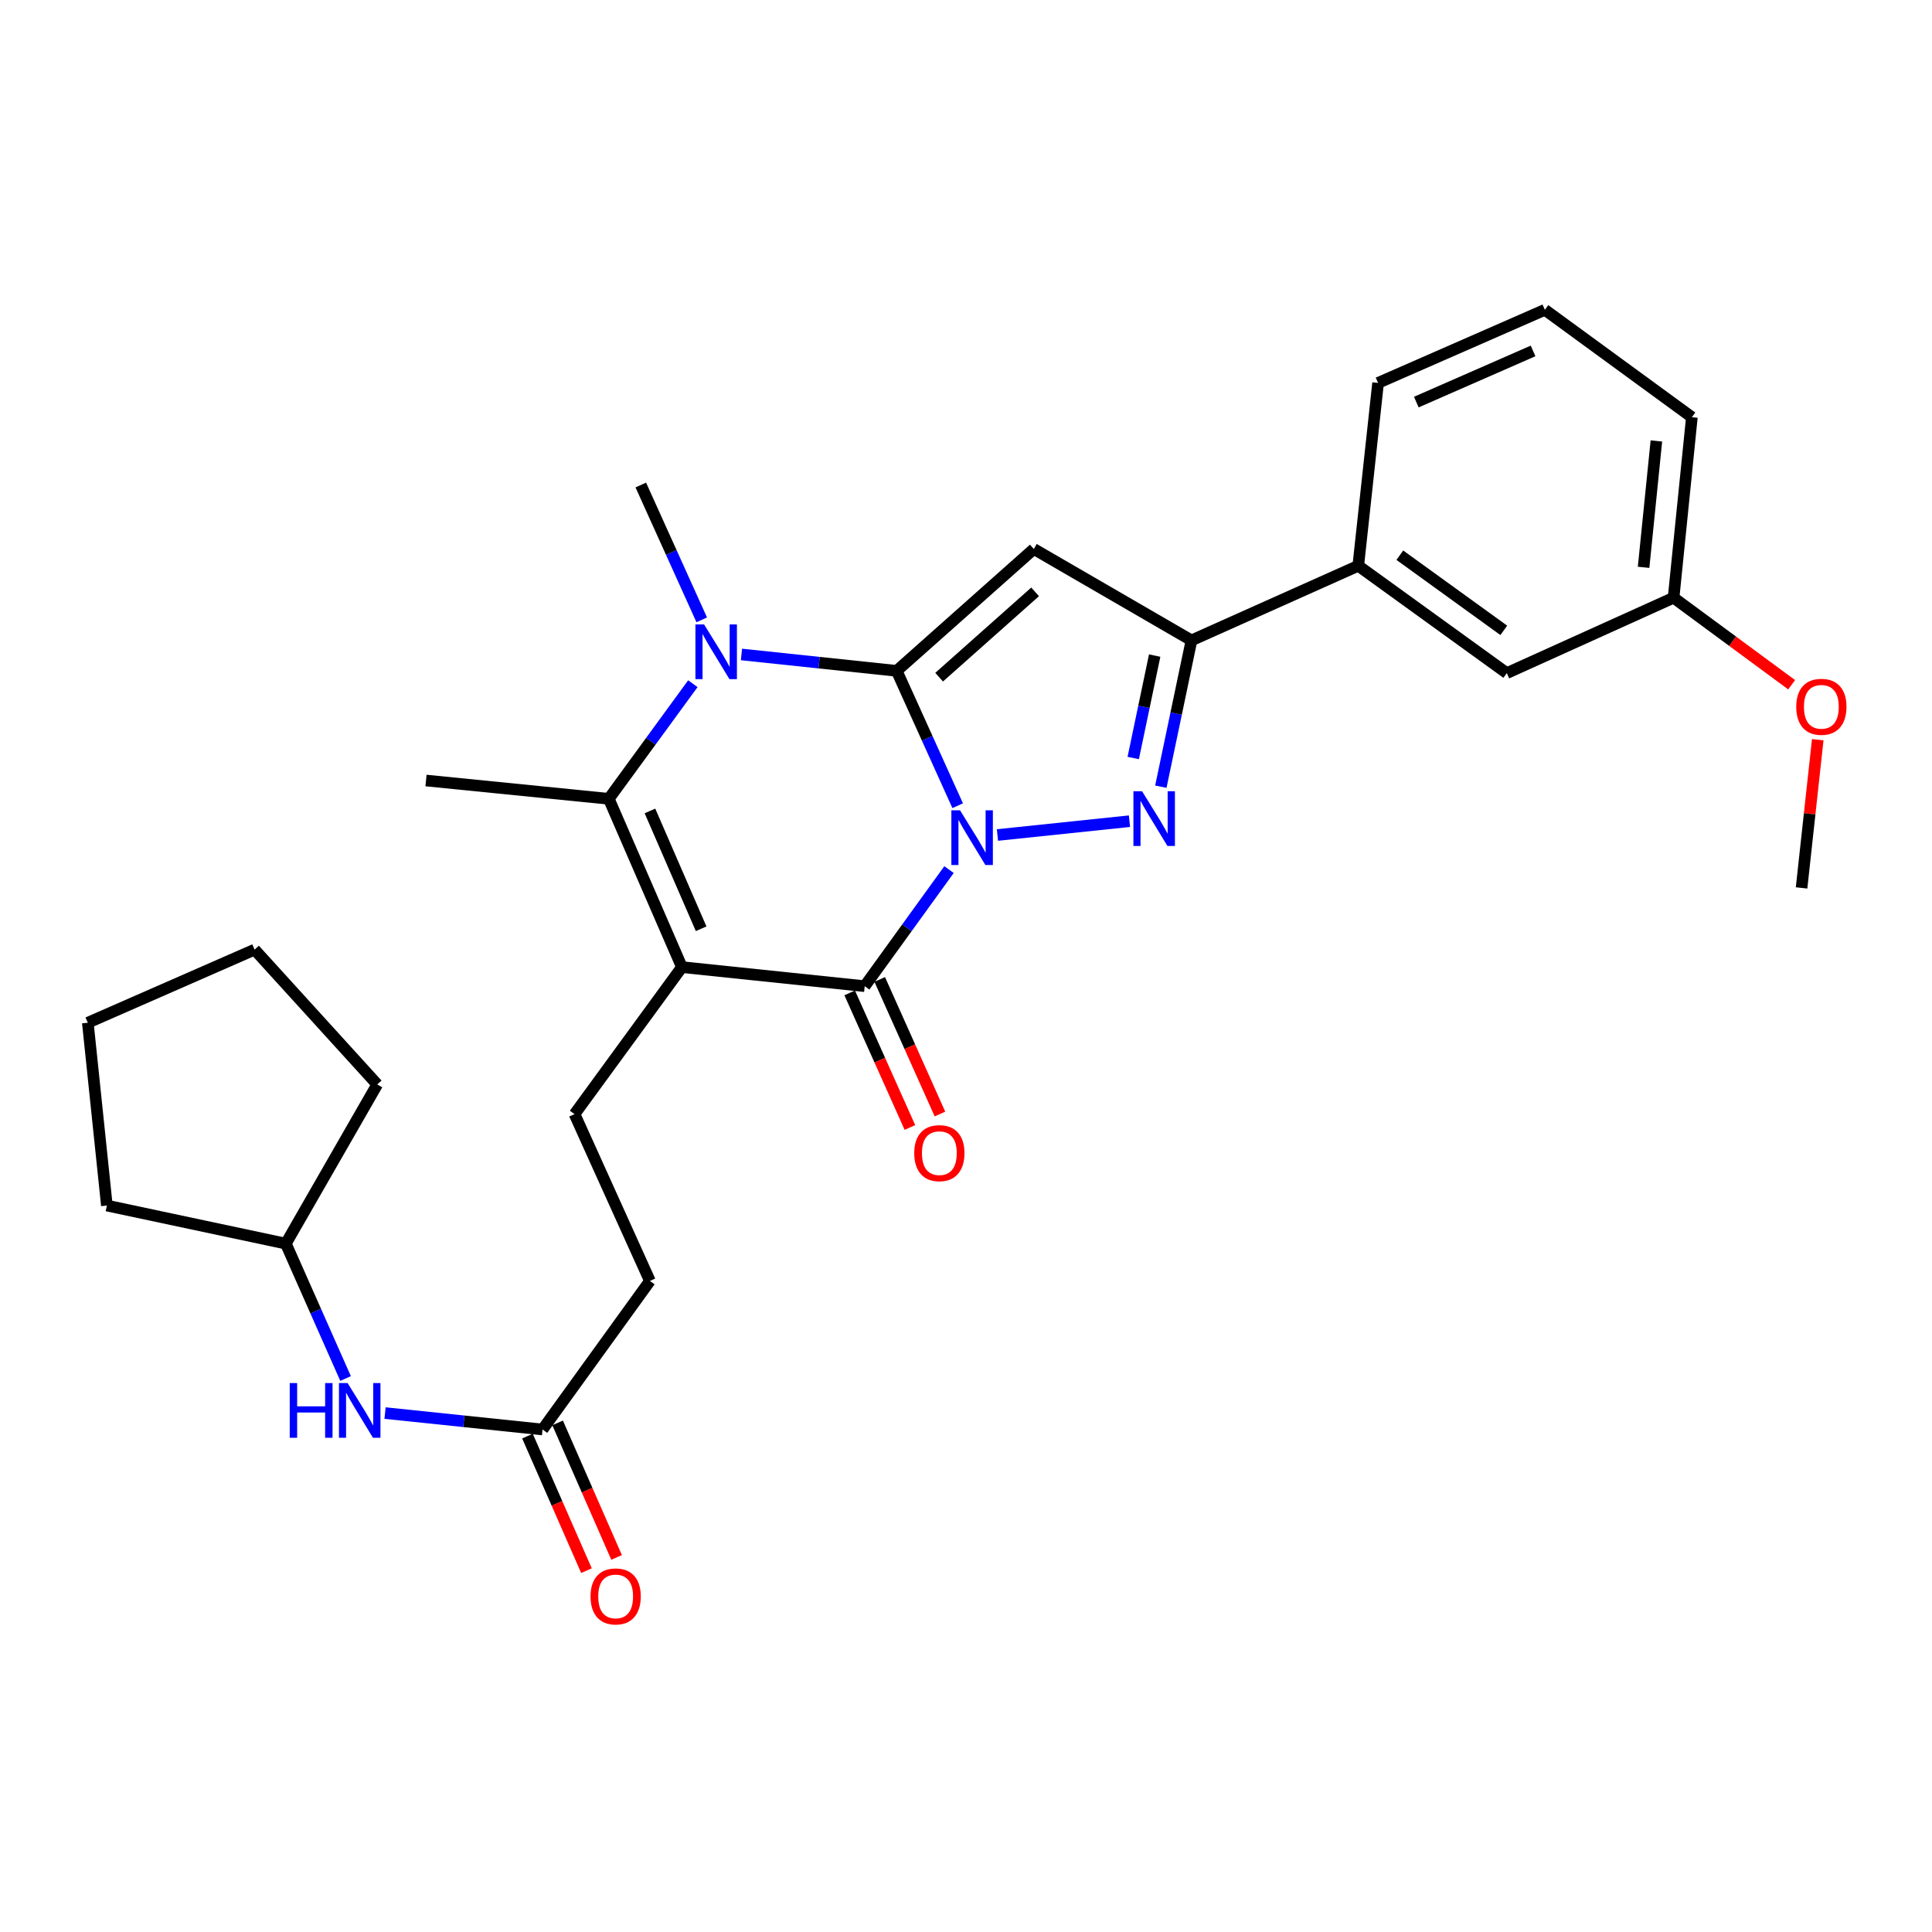 <?xml version='1.0' encoding='iso-8859-1'?>
<svg version='1.1' baseProfile='full'
              xmlns='http://www.w3.org/2000/svg'
                      xmlns:rdkit='http://www.rdkit.org/xml'
                      xmlns:xlink='http://www.w3.org/1999/xlink'
                  xml:space='preserve'
width='1000px' height='1000px' viewBox='0 0 1000 1000'>
<!-- END OF HEADER -->
<rect style='opacity:1.0;fill:#FFFFFF;stroke:none' width='1000' height='1000' x='0' y='0'> </rect>
<path class='bond-0' d='M 495.694,417.04 L 479.912,382.138' style='fill:none;fill-rule:evenodd;stroke:#0000FF;stroke-width:6px;stroke-linecap:butt;stroke-linejoin:miter;stroke-opacity:1' />
<path class='bond-0' d='M 479.912,382.138 L 464.131,347.235' style='fill:none;fill-rule:evenodd;stroke:#000000;stroke-width:6px;stroke-linecap:butt;stroke-linejoin:miter;stroke-opacity:1' />
<path class='bond-2' d='M 491.211,450.101 L 469.39,480.27' style='fill:none;fill-rule:evenodd;stroke:#0000FF;stroke-width:6px;stroke-linecap:butt;stroke-linejoin:miter;stroke-opacity:1' />
<path class='bond-2' d='M 469.39,480.27 L 447.57,510.44' style='fill:none;fill-rule:evenodd;stroke:#000000;stroke-width:6px;stroke-linecap:butt;stroke-linejoin:miter;stroke-opacity:1' />
<path class='bond-3' d='M 516.276,432.197 L 584.615,425.046' style='fill:none;fill-rule:evenodd;stroke:#0000FF;stroke-width:6px;stroke-linecap:butt;stroke-linejoin:miter;stroke-opacity:1' />
<path class='bond-4' d='M 464.131,347.235 L 423.955,342.991' style='fill:none;fill-rule:evenodd;stroke:#000000;stroke-width:6px;stroke-linecap:butt;stroke-linejoin:miter;stroke-opacity:1' />
<path class='bond-4' d='M 423.955,342.991 L 383.779,338.747' style='fill:none;fill-rule:evenodd;stroke:#0000FF;stroke-width:6px;stroke-linecap:butt;stroke-linejoin:miter;stroke-opacity:1' />
<path class='bond-5' d='M 464.131,347.235 L 535.096,284.153' style='fill:none;fill-rule:evenodd;stroke:#000000;stroke-width:6px;stroke-linecap:butt;stroke-linejoin:miter;stroke-opacity:1' />
<path class='bond-5' d='M 486.093,350.504 L 535.769,306.346' style='fill:none;fill-rule:evenodd;stroke:#000000;stroke-width:6px;stroke-linecap:butt;stroke-linejoin:miter;stroke-opacity:1' />
<path class='bond-1' d='M 352.956,500.579 L 447.57,510.44' style='fill:none;fill-rule:evenodd;stroke:#000000;stroke-width:6px;stroke-linecap:butt;stroke-linejoin:miter;stroke-opacity:1' />
<path class='bond-6' d='M 352.956,500.579 L 315.112,413.459' style='fill:none;fill-rule:evenodd;stroke:#000000;stroke-width:6px;stroke-linecap:butt;stroke-linejoin:miter;stroke-opacity:1' />
<path class='bond-6' d='M 362.903,480.724 L 336.412,419.741' style='fill:none;fill-rule:evenodd;stroke:#000000;stroke-width:6px;stroke-linecap:butt;stroke-linejoin:miter;stroke-opacity:1' />
<path class='bond-8' d='M 352.956,500.579 L 297.378,576.664' style='fill:none;fill-rule:evenodd;stroke:#000000;stroke-width:6px;stroke-linecap:butt;stroke-linejoin:miter;stroke-opacity:1' />
<path class='bond-11' d='M 439.796,513.918 L 455.382,548.748' style='fill:none;fill-rule:evenodd;stroke:#000000;stroke-width:6px;stroke-linecap:butt;stroke-linejoin:miter;stroke-opacity:1' />
<path class='bond-11' d='M 455.382,548.748 L 470.968,583.577' style='fill:none;fill-rule:evenodd;stroke:#FF0000;stroke-width:6px;stroke-linecap:butt;stroke-linejoin:miter;stroke-opacity:1' />
<path class='bond-11' d='M 455.344,506.961 L 470.93,541.79' style='fill:none;fill-rule:evenodd;stroke:#000000;stroke-width:6px;stroke-linecap:butt;stroke-linejoin:miter;stroke-opacity:1' />
<path class='bond-11' d='M 470.93,541.79 L 486.517,576.619' style='fill:none;fill-rule:evenodd;stroke:#FF0000;stroke-width:6px;stroke-linecap:butt;stroke-linejoin:miter;stroke-opacity:1' />
<path class='bond-7' d='M 600.852,407.192 L 608.78,369.326' style='fill:none;fill-rule:evenodd;stroke:#0000FF;stroke-width:6px;stroke-linecap:butt;stroke-linejoin:miter;stroke-opacity:1' />
<path class='bond-7' d='M 608.78,369.326 L 616.708,331.46' style='fill:none;fill-rule:evenodd;stroke:#000000;stroke-width:6px;stroke-linecap:butt;stroke-linejoin:miter;stroke-opacity:1' />
<path class='bond-7' d='M 586.558,392.341 L 592.107,365.835' style='fill:none;fill-rule:evenodd;stroke:#0000FF;stroke-width:6px;stroke-linecap:butt;stroke-linejoin:miter;stroke-opacity:1' />
<path class='bond-7' d='M 592.107,365.835 L 597.657,339.329' style='fill:none;fill-rule:evenodd;stroke:#000000;stroke-width:6px;stroke-linecap:butt;stroke-linejoin:miter;stroke-opacity:1' />
<path class='bond-16' d='M 363.22,320.836 L 347.446,285.938' style='fill:none;fill-rule:evenodd;stroke:#0000FF;stroke-width:6px;stroke-linecap:butt;stroke-linejoin:miter;stroke-opacity:1' />
<path class='bond-16' d='M 347.446,285.938 L 331.673,251.04' style='fill:none;fill-rule:evenodd;stroke:#000000;stroke-width:6px;stroke-linecap:butt;stroke-linejoin:miter;stroke-opacity:1' />
<path class='bond-30' d='M 358.627,353.881 L 336.87,383.67' style='fill:none;fill-rule:evenodd;stroke:#0000FF;stroke-width:6px;stroke-linecap:butt;stroke-linejoin:miter;stroke-opacity:1' />
<path class='bond-30' d='M 336.87,383.67 L 315.112,413.459' style='fill:none;fill-rule:evenodd;stroke:#000000;stroke-width:6px;stroke-linecap:butt;stroke-linejoin:miter;stroke-opacity:1' />
<path class='bond-29' d='M 535.096,284.153 L 616.708,331.46' style='fill:none;fill-rule:evenodd;stroke:#000000;stroke-width:6px;stroke-linecap:butt;stroke-linejoin:miter;stroke-opacity:1' />
<path class='bond-17' d='M 315.112,413.459 L 220.498,403.996' style='fill:none;fill-rule:evenodd;stroke:#000000;stroke-width:6px;stroke-linecap:butt;stroke-linejoin:miter;stroke-opacity:1' />
<path class='bond-9' d='M 616.708,331.46 L 703.033,292.84' style='fill:none;fill-rule:evenodd;stroke:#000000;stroke-width:6px;stroke-linecap:butt;stroke-linejoin:miter;stroke-opacity:1' />
<path class='bond-15' d='M 297.378,576.664 L 336.395,663.017' style='fill:none;fill-rule:evenodd;stroke:#000000;stroke-width:6px;stroke-linecap:butt;stroke-linejoin:miter;stroke-opacity:1' />
<path class='bond-13' d='M 703.033,292.84 L 779.913,348.409' style='fill:none;fill-rule:evenodd;stroke:#000000;stroke-width:6px;stroke-linecap:butt;stroke-linejoin:miter;stroke-opacity:1' />
<path class='bond-13' d='M 724.543,287.37 L 778.359,326.268' style='fill:none;fill-rule:evenodd;stroke:#000000;stroke-width:6px;stroke-linecap:butt;stroke-linejoin:miter;stroke-opacity:1' />
<path class='bond-21' d='M 703.033,292.84 L 713.291,198.197' style='fill:none;fill-rule:evenodd;stroke:#000000;stroke-width:6px;stroke-linecap:butt;stroke-linejoin:miter;stroke-opacity:1' />
<path class='bond-10' d='M 280.817,739.906 L 336.395,663.017' style='fill:none;fill-rule:evenodd;stroke:#000000;stroke-width:6px;stroke-linecap:butt;stroke-linejoin:miter;stroke-opacity:1' />
<path class='bond-12' d='M 280.817,739.906 L 240.06,735.655' style='fill:none;fill-rule:evenodd;stroke:#000000;stroke-width:6px;stroke-linecap:butt;stroke-linejoin:miter;stroke-opacity:1' />
<path class='bond-12' d='M 240.06,735.655 L 199.302,731.404' style='fill:none;fill-rule:evenodd;stroke:#0000FF;stroke-width:6px;stroke-linecap:butt;stroke-linejoin:miter;stroke-opacity:1' />
<path class='bond-14' d='M 273.017,743.326 L 288.283,778.146' style='fill:none;fill-rule:evenodd;stroke:#000000;stroke-width:6px;stroke-linecap:butt;stroke-linejoin:miter;stroke-opacity:1' />
<path class='bond-14' d='M 288.283,778.146 L 303.549,812.965' style='fill:none;fill-rule:evenodd;stroke:#FF0000;stroke-width:6px;stroke-linecap:butt;stroke-linejoin:miter;stroke-opacity:1' />
<path class='bond-14' d='M 288.617,736.486 L 303.883,771.306' style='fill:none;fill-rule:evenodd;stroke:#000000;stroke-width:6px;stroke-linecap:butt;stroke-linejoin:miter;stroke-opacity:1' />
<path class='bond-14' d='M 303.883,771.306 L 319.149,806.125' style='fill:none;fill-rule:evenodd;stroke:#FF0000;stroke-width:6px;stroke-linecap:butt;stroke-linejoin:miter;stroke-opacity:1' />
<path class='bond-19' d='M 178.866,713.515 L 163.404,678.609' style='fill:none;fill-rule:evenodd;stroke:#0000FF;stroke-width:6px;stroke-linecap:butt;stroke-linejoin:miter;stroke-opacity:1' />
<path class='bond-19' d='M 163.404,678.609 L 147.942,643.702' style='fill:none;fill-rule:evenodd;stroke:#000000;stroke-width:6px;stroke-linecap:butt;stroke-linejoin:miter;stroke-opacity:1' />
<path class='bond-18' d='M 779.913,348.409 L 866.247,309.382' style='fill:none;fill-rule:evenodd;stroke:#000000;stroke-width:6px;stroke-linecap:butt;stroke-linejoin:miter;stroke-opacity:1' />
<path class='bond-20' d='M 866.247,309.382 L 896.8,331.902' style='fill:none;fill-rule:evenodd;stroke:#000000;stroke-width:6px;stroke-linecap:butt;stroke-linejoin:miter;stroke-opacity:1' />
<path class='bond-20' d='M 896.8,331.902 L 927.354,354.422' style='fill:none;fill-rule:evenodd;stroke:#FF0000;stroke-width:6px;stroke-linecap:butt;stroke-linejoin:miter;stroke-opacity:1' />
<path class='bond-31' d='M 866.247,309.382 L 875.71,215.941' style='fill:none;fill-rule:evenodd;stroke:#000000;stroke-width:6px;stroke-linecap:butt;stroke-linejoin:miter;stroke-opacity:1' />
<path class='bond-31' d='M 850.719,293.649 L 857.343,228.241' style='fill:none;fill-rule:evenodd;stroke:#000000;stroke-width:6px;stroke-linecap:butt;stroke-linejoin:miter;stroke-opacity:1' />
<path class='bond-25' d='M 147.942,643.702 L 55.315,623.99' style='fill:none;fill-rule:evenodd;stroke:#000000;stroke-width:6px;stroke-linecap:butt;stroke-linejoin:miter;stroke-opacity:1' />
<path class='bond-26' d='M 147.942,643.702 L 195.259,561.305' style='fill:none;fill-rule:evenodd;stroke:#000000;stroke-width:6px;stroke-linecap:butt;stroke-linejoin:miter;stroke-opacity:1' />
<path class='bond-24' d='M 940.861,382.874 L 936.675,421.229' style='fill:none;fill-rule:evenodd;stroke:#FF0000;stroke-width:6px;stroke-linecap:butt;stroke-linejoin:miter;stroke-opacity:1' />
<path class='bond-24' d='M 936.675,421.229 L 932.49,459.584' style='fill:none;fill-rule:evenodd;stroke:#000000;stroke-width:6px;stroke-linecap:butt;stroke-linejoin:miter;stroke-opacity:1' />
<path class='bond-22' d='M 713.291,198.197 L 799.625,160.363' style='fill:none;fill-rule:evenodd;stroke:#000000;stroke-width:6px;stroke-linecap:butt;stroke-linejoin:miter;stroke-opacity:1' />
<path class='bond-22' d='M 733.078,208.124 L 793.512,181.64' style='fill:none;fill-rule:evenodd;stroke:#000000;stroke-width:6px;stroke-linecap:butt;stroke-linejoin:miter;stroke-opacity:1' />
<path class='bond-23' d='M 799.625,160.363 L 875.71,215.941' style='fill:none;fill-rule:evenodd;stroke:#000000;stroke-width:6px;stroke-linecap:butt;stroke-linejoin:miter;stroke-opacity:1' />
<path class='bond-27' d='M 55.315,623.99 L 45.455,529.366' style='fill:none;fill-rule:evenodd;stroke:#000000;stroke-width:6px;stroke-linecap:butt;stroke-linejoin:miter;stroke-opacity:1' />
<path class='bond-28' d='M 195.259,561.305 L 131.788,491.522' style='fill:none;fill-rule:evenodd;stroke:#000000;stroke-width:6px;stroke-linecap:butt;stroke-linejoin:miter;stroke-opacity:1' />
<path class='bond-32' d='M 45.455,529.366 L 131.788,491.522' style='fill:none;fill-rule:evenodd;stroke:#000000;stroke-width:6px;stroke-linecap:butt;stroke-linejoin:miter;stroke-opacity:1' />
<path  class='atom-0' d='M 496.907 419.409
L 506.187 434.409
Q 507.107 435.889, 508.587 438.569
Q 510.067 441.249, 510.147 441.409
L 510.147 419.409
L 513.907 419.409
L 513.907 447.729
L 510.027 447.729
L 500.067 431.329
Q 498.907 429.409, 497.667 427.209
Q 496.467 425.009, 496.107 424.329
L 496.107 447.729
L 492.427 447.729
L 492.427 419.409
L 496.907 419.409
' fill='#0000FF'/>
<path  class='atom-4' d='M 591.134 409.548
L 600.414 424.548
Q 601.334 426.028, 602.814 428.708
Q 604.294 431.388, 604.374 431.548
L 604.374 409.548
L 608.134 409.548
L 608.134 437.868
L 604.254 437.868
L 594.294 421.468
Q 593.134 419.548, 591.894 417.348
Q 590.694 415.148, 590.334 414.468
L 590.334 437.868
L 586.654 437.868
L 586.654 409.548
L 591.134 409.548
' fill='#0000FF'/>
<path  class='atom-5' d='M 364.43 323.205
L 373.71 338.205
Q 374.63 339.685, 376.11 342.365
Q 377.59 345.045, 377.67 345.205
L 377.67 323.205
L 381.43 323.205
L 381.43 351.525
L 377.55 351.525
L 367.59 335.125
Q 366.43 333.205, 365.19 331.005
Q 363.99 328.805, 363.63 328.125
L 363.63 351.525
L 359.95 351.525
L 359.95 323.205
L 364.43 323.205
' fill='#0000FF'/>
<path  class='atom-12' d='M 473.209 596.863
Q 473.209 590.063, 476.569 586.263
Q 479.929 582.463, 486.209 582.463
Q 492.489 582.463, 495.849 586.263
Q 499.209 590.063, 499.209 596.863
Q 499.209 603.743, 495.809 607.663
Q 492.409 611.543, 486.209 611.543
Q 479.969 611.543, 476.569 607.663
Q 473.209 603.783, 473.209 596.863
M 486.209 608.343
Q 490.529 608.343, 492.849 605.463
Q 495.209 602.543, 495.209 596.863
Q 495.209 591.303, 492.849 588.503
Q 490.529 585.663, 486.209 585.663
Q 481.889 585.663, 479.529 588.463
Q 477.209 591.263, 477.209 596.863
Q 477.209 602.583, 479.529 605.463
Q 481.889 608.343, 486.209 608.343
' fill='#FF0000'/>
<path  class='atom-13' d='M 149.964 715.876
L 153.804 715.876
L 153.804 727.916
L 168.284 727.916
L 168.284 715.876
L 172.124 715.876
L 172.124 744.196
L 168.284 744.196
L 168.284 731.116
L 153.804 731.116
L 153.804 744.196
L 149.964 744.196
L 149.964 715.876
' fill='#0000FF'/>
<path  class='atom-13' d='M 179.924 715.876
L 189.204 730.876
Q 190.124 732.356, 191.604 735.036
Q 193.084 737.716, 193.164 737.876
L 193.164 715.876
L 196.924 715.876
L 196.924 744.196
L 193.044 744.196
L 183.084 727.796
Q 181.924 725.876, 180.684 723.676
Q 179.484 721.476, 179.124 720.796
L 179.124 744.196
L 175.444 744.196
L 175.444 715.876
L 179.924 715.876
' fill='#0000FF'/>
<path  class='atom-15' d='M 305.661 826.301
Q 305.661 819.501, 309.021 815.701
Q 312.381 811.901, 318.661 811.901
Q 324.941 811.901, 328.301 815.701
Q 331.661 819.501, 331.661 826.301
Q 331.661 833.181, 328.261 837.101
Q 324.861 840.981, 318.661 840.981
Q 312.421 840.981, 309.021 837.101
Q 305.661 833.221, 305.661 826.301
M 318.661 837.781
Q 322.981 837.781, 325.301 834.901
Q 327.661 831.981, 327.661 826.301
Q 327.661 820.741, 325.301 817.941
Q 322.981 815.101, 318.661 815.101
Q 314.341 815.101, 311.981 817.901
Q 309.661 820.701, 309.661 826.301
Q 309.661 832.021, 311.981 834.901
Q 314.341 837.781, 318.661 837.781
' fill='#FF0000'/>
<path  class='atom-21' d='M 929.729 365.835
Q 929.729 359.035, 933.089 355.235
Q 936.449 351.435, 942.729 351.435
Q 949.009 351.435, 952.369 355.235
Q 955.729 359.035, 955.729 365.835
Q 955.729 372.715, 952.329 376.635
Q 948.929 380.515, 942.729 380.515
Q 936.489 380.515, 933.089 376.635
Q 929.729 372.755, 929.729 365.835
M 942.729 377.315
Q 947.049 377.315, 949.369 374.435
Q 951.729 371.515, 951.729 365.835
Q 951.729 360.275, 949.369 357.475
Q 947.049 354.635, 942.729 354.635
Q 938.409 354.635, 936.049 357.435
Q 933.729 360.235, 933.729 365.835
Q 933.729 371.555, 936.049 374.435
Q 938.409 377.315, 942.729 377.315
' fill='#FF0000'/>
</svg>
